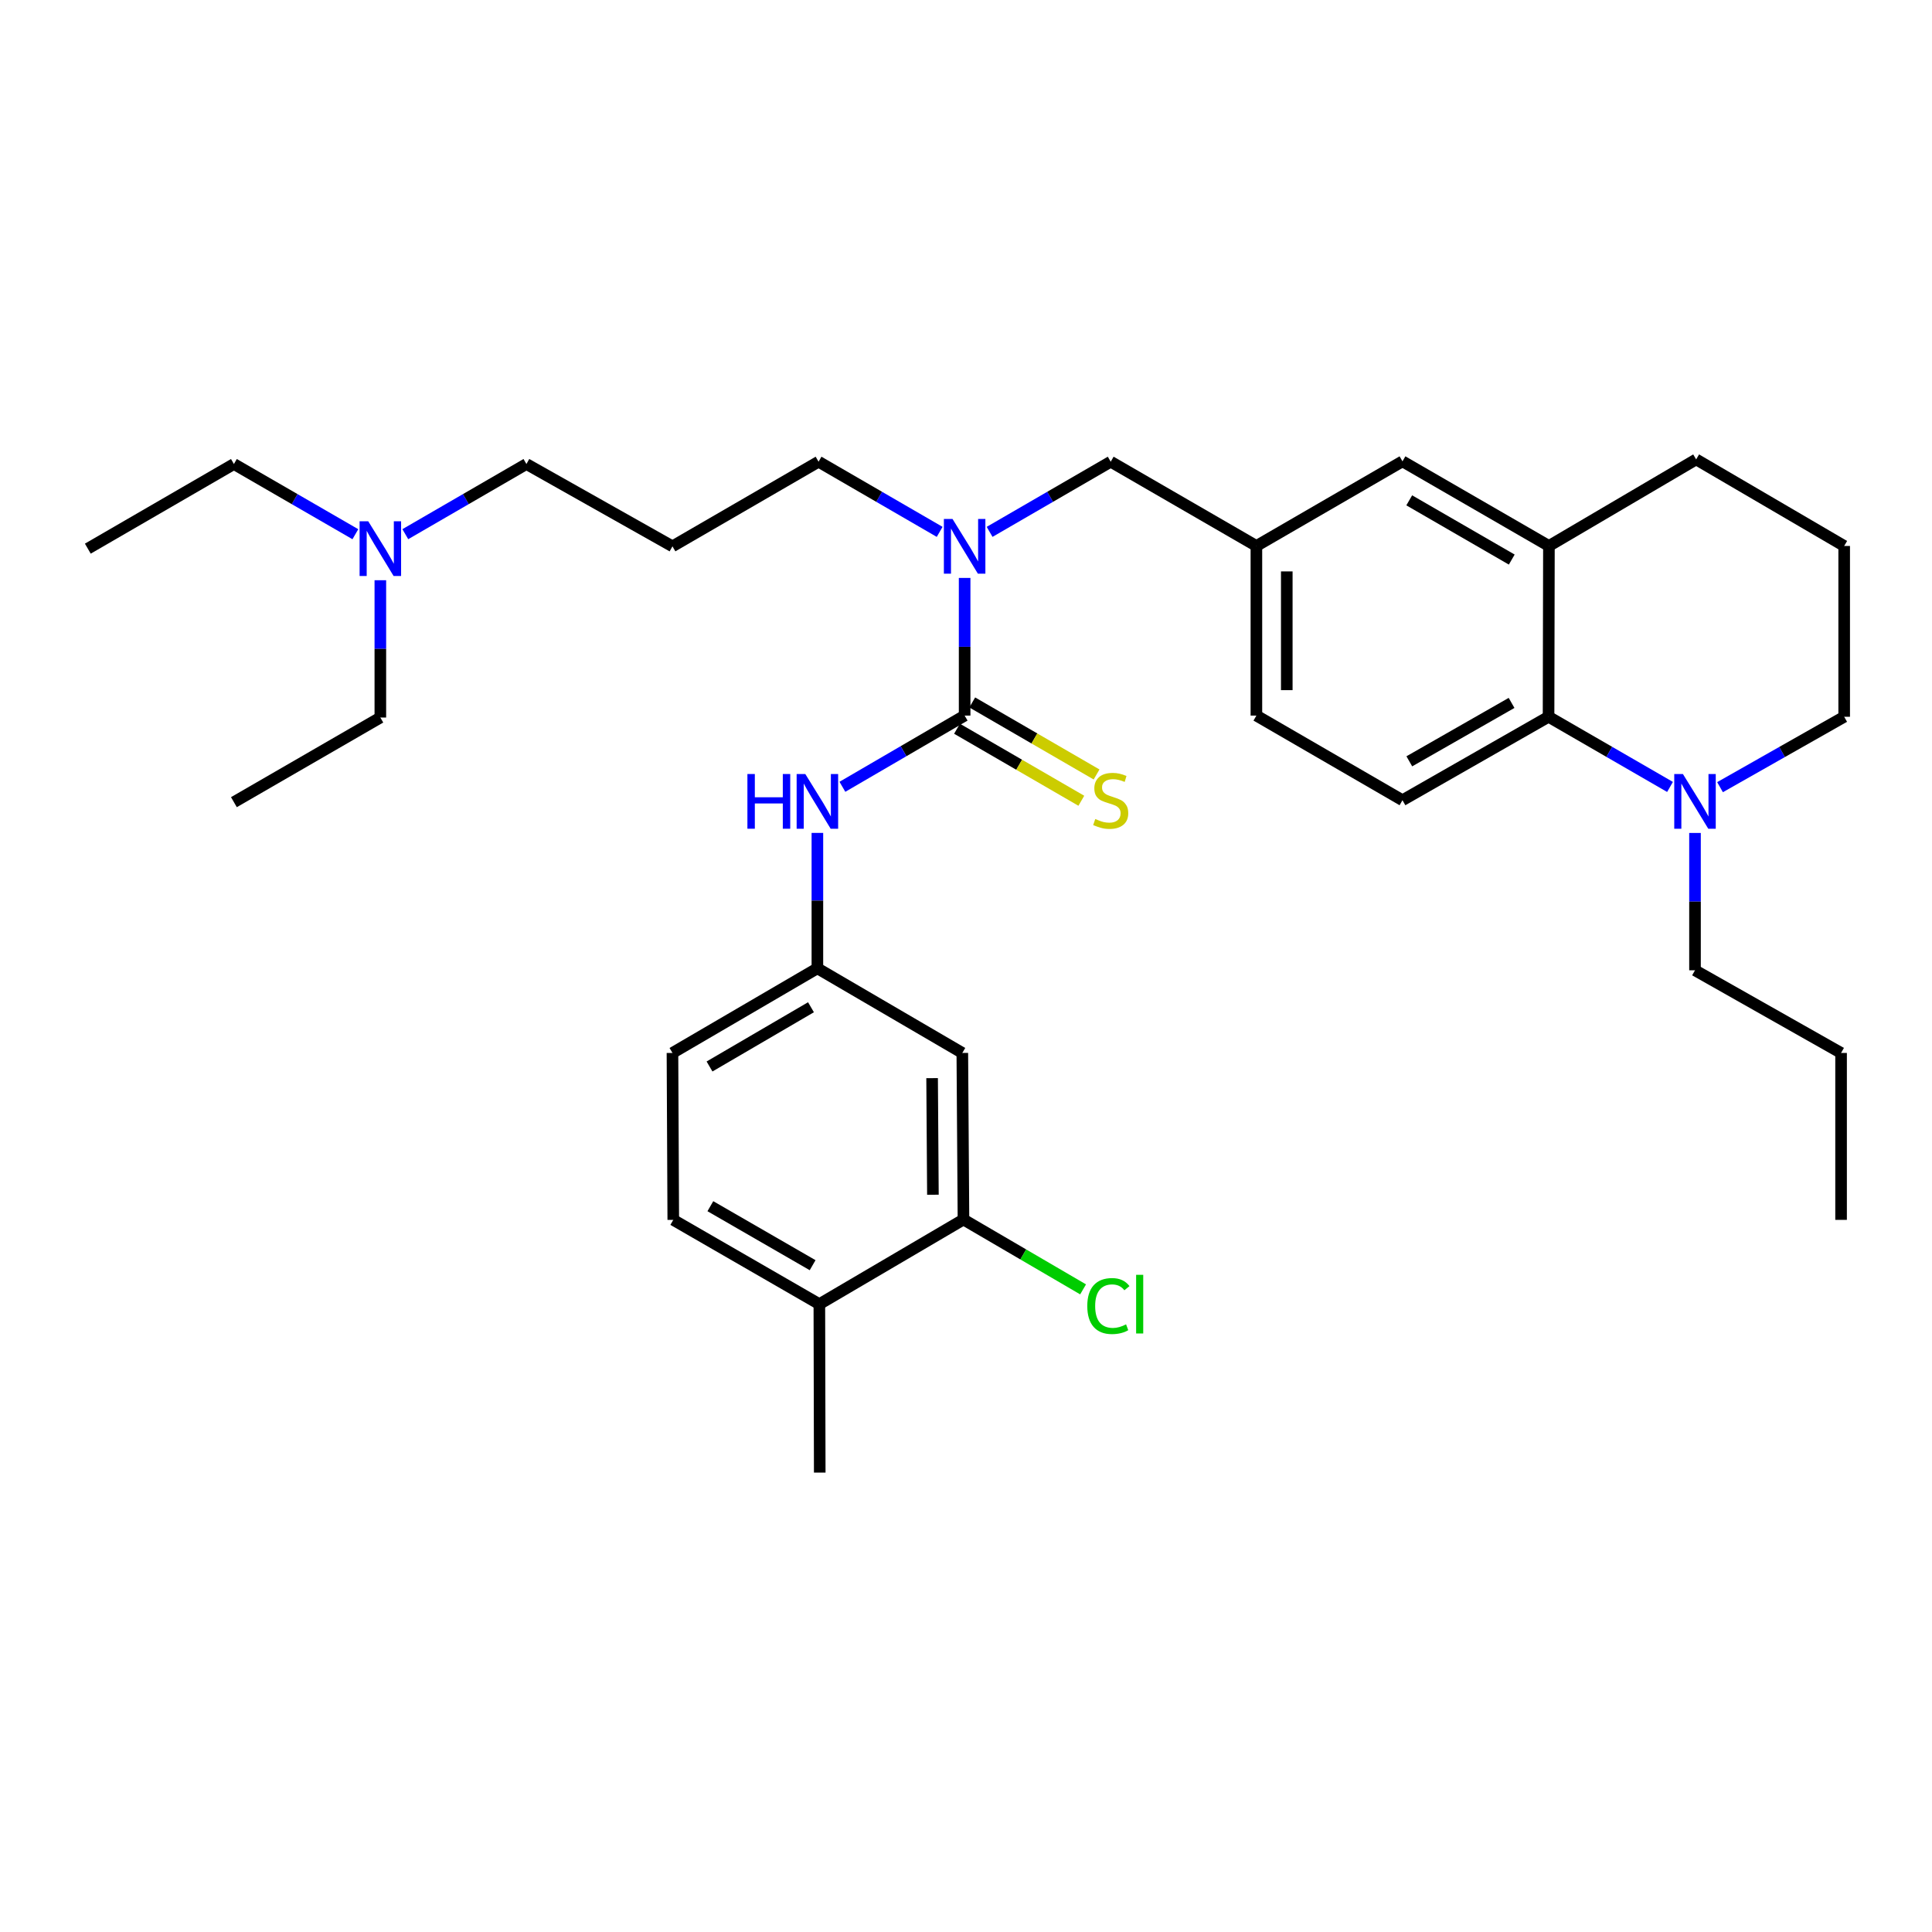 <?xml version='1.0' encoding='iso-8859-1'?>
<svg version='1.1' baseProfile='full'
              xmlns='http://www.w3.org/2000/svg'
                      xmlns:rdkit='http://www.rdkit.org/xml'
                      xmlns:xlink='http://www.w3.org/1999/xlink'
                  xml:space='preserve'
width='1000px' height='1000px' viewBox='0 0 1000 1000'>
<!-- END OF HEADER -->
<rect style='opacity:1.0;fill:#FFFFFF;stroke:none' width='1000' height='1000' x='0' y='0'> </rect>
<path class='bond-2' d='M 499.292,370.388 L 499.292,334.761' style='fill:none;fill-rule:evenodd;stroke:#000000;stroke-width:6px;stroke-linecap:butt;stroke-linejoin:miter;stroke-opacity:1' />
<path class='bond-2' d='M 499.292,334.761 L 499.292,299.134' style='fill:none;fill-rule:evenodd;stroke:#0000FF;stroke-width:6px;stroke-linecap:butt;stroke-linejoin:miter;stroke-opacity:1' />
<path class='bond-3' d='M 499.292,370.388 L 467.659,388.818' style='fill:none;fill-rule:evenodd;stroke:#000000;stroke-width:6px;stroke-linecap:butt;stroke-linejoin:miter;stroke-opacity:1' />
<path class='bond-3' d='M 467.659,388.818 L 436.025,407.247' style='fill:none;fill-rule:evenodd;stroke:#0000FF;stroke-width:6px;stroke-linecap:butt;stroke-linejoin:miter;stroke-opacity:1' />
<path class='bond-7' d='M 495.35,377.192 L 527.523,395.832' style='fill:none;fill-rule:evenodd;stroke:#000000;stroke-width:6px;stroke-linecap:butt;stroke-linejoin:miter;stroke-opacity:1' />
<path class='bond-7' d='M 527.523,395.832 L 559.695,414.472' style='fill:none;fill-rule:evenodd;stroke:#CCCC00;stroke-width:6px;stroke-linecap:butt;stroke-linejoin:miter;stroke-opacity:1' />
<path class='bond-7' d='M 503.234,363.585 L 535.407,382.225' style='fill:none;fill-rule:evenodd;stroke:#000000;stroke-width:6px;stroke-linecap:butt;stroke-linejoin:miter;stroke-opacity:1' />
<path class='bond-7' d='M 535.407,382.225 L 567.579,400.865' style='fill:none;fill-rule:evenodd;stroke:#CCCC00;stroke-width:6px;stroke-linecap:butt;stroke-linejoin:miter;stroke-opacity:1' />
<path class='bond-0' d='M 801.528,371 L 725.919,414.195' style='fill:none;fill-rule:evenodd;stroke:#000000;stroke-width:6px;stroke-linecap:butt;stroke-linejoin:miter;stroke-opacity:1' />
<path class='bond-0' d='M 782.385,363.824 L 729.459,394.061' style='fill:none;fill-rule:evenodd;stroke:#000000;stroke-width:6px;stroke-linecap:butt;stroke-linejoin:miter;stroke-opacity:1' />
<path class='bond-1' d='M 801.528,371 L 832.964,389.16' style='fill:none;fill-rule:evenodd;stroke:#000000;stroke-width:6px;stroke-linecap:butt;stroke-linejoin:miter;stroke-opacity:1' />
<path class='bond-1' d='M 832.964,389.16 L 864.4,407.32' style='fill:none;fill-rule:evenodd;stroke:#0000FF;stroke-width:6px;stroke-linecap:butt;stroke-linejoin:miter;stroke-opacity:1' />
<path class='bond-34' d='M 801.528,371 L 801.72,282.591' style='fill:none;fill-rule:evenodd;stroke:#000000;stroke-width:6px;stroke-linecap:butt;stroke-linejoin:miter;stroke-opacity:1' />
<path class='bond-21' d='M 890.288,407.44 L 922.417,389.22' style='fill:none;fill-rule:evenodd;stroke:#0000FF;stroke-width:6px;stroke-linecap:butt;stroke-linejoin:miter;stroke-opacity:1' />
<path class='bond-21' d='M 922.417,389.22 L 954.545,371' style='fill:none;fill-rule:evenodd;stroke:#000000;stroke-width:6px;stroke-linecap:butt;stroke-linejoin:miter;stroke-opacity:1' />
<path class='bond-22' d='M 877.329,431.135 L 877.329,466.677' style='fill:none;fill-rule:evenodd;stroke:#0000FF;stroke-width:6px;stroke-linecap:butt;stroke-linejoin:miter;stroke-opacity:1' />
<path class='bond-22' d='M 877.329,466.677 L 877.329,502.219' style='fill:none;fill-rule:evenodd;stroke:#000000;stroke-width:6px;stroke-linecap:butt;stroke-linejoin:miter;stroke-opacity:1' />
<path class='bond-10' d='M 512.217,275.295 L 543.559,257.136' style='fill:none;fill-rule:evenodd;stroke:#0000FF;stroke-width:6px;stroke-linecap:butt;stroke-linejoin:miter;stroke-opacity:1' />
<path class='bond-10' d='M 543.559,257.136 L 574.901,238.977' style='fill:none;fill-rule:evenodd;stroke:#000000;stroke-width:6px;stroke-linecap:butt;stroke-linejoin:miter;stroke-opacity:1' />
<path class='bond-20' d='M 486.368,275.295 L 455.026,257.136' style='fill:none;fill-rule:evenodd;stroke:#0000FF;stroke-width:6px;stroke-linecap:butt;stroke-linejoin:miter;stroke-opacity:1' />
<path class='bond-20' d='M 455.026,257.136 L 423.683,238.977' style='fill:none;fill-rule:evenodd;stroke:#000000;stroke-width:6px;stroke-linecap:butt;stroke-linejoin:miter;stroke-opacity:1' />
<path class='bond-9' d='M 423.08,431.109 L 423.08,466.153' style='fill:none;fill-rule:evenodd;stroke:#0000FF;stroke-width:6px;stroke-linecap:butt;stroke-linejoin:miter;stroke-opacity:1' />
<path class='bond-9' d='M 423.08,466.153 L 423.08,501.197' style='fill:none;fill-rule:evenodd;stroke:#000000;stroke-width:6px;stroke-linecap:butt;stroke-linejoin:miter;stroke-opacity:1' />
<path class='bond-4' d='M 801.72,282.591 L 725.919,238.784' style='fill:none;fill-rule:evenodd;stroke:#000000;stroke-width:6px;stroke-linecap:butt;stroke-linejoin:miter;stroke-opacity:1' />
<path class='bond-4' d='M 782.481,289.636 L 729.42,258.972' style='fill:none;fill-rule:evenodd;stroke:#000000;stroke-width:6px;stroke-linecap:butt;stroke-linejoin:miter;stroke-opacity:1' />
<path class='bond-23' d='M 801.72,282.591 L 877.923,237.788' style='fill:none;fill-rule:evenodd;stroke:#000000;stroke-width:6px;stroke-linecap:butt;stroke-linejoin:miter;stroke-opacity:1' />
<path class='bond-5' d='M 498.689,631.219 L 498.095,545.004' style='fill:none;fill-rule:evenodd;stroke:#000000;stroke-width:6px;stroke-linecap:butt;stroke-linejoin:miter;stroke-opacity:1' />
<path class='bond-5' d='M 482.874,618.395 L 482.458,558.044' style='fill:none;fill-rule:evenodd;stroke:#000000;stroke-width:6px;stroke-linecap:butt;stroke-linejoin:miter;stroke-opacity:1' />
<path class='bond-17' d='M 498.689,631.219 L 529.647,649.3' style='fill:none;fill-rule:evenodd;stroke:#000000;stroke-width:6px;stroke-linecap:butt;stroke-linejoin:miter;stroke-opacity:1' />
<path class='bond-17' d='M 529.647,649.3 L 560.604,667.38' style='fill:none;fill-rule:evenodd;stroke:#00CC00;stroke-width:6px;stroke-linecap:butt;stroke-linejoin:miter;stroke-opacity:1' />
<path class='bond-33' d='M 498.689,631.219 L 424.094,675.026' style='fill:none;fill-rule:evenodd;stroke:#000000;stroke-width:6px;stroke-linecap:butt;stroke-linejoin:miter;stroke-opacity:1' />
<path class='bond-6' d='M 498.095,545.004 L 423.08,501.197' style='fill:none;fill-rule:evenodd;stroke:#000000;stroke-width:6px;stroke-linecap:butt;stroke-linejoin:miter;stroke-opacity:1' />
<path class='bond-8' d='M 725.919,414.195 L 650.309,370.388' style='fill:none;fill-rule:evenodd;stroke:#000000;stroke-width:6px;stroke-linecap:butt;stroke-linejoin:miter;stroke-opacity:1' />
<path class='bond-18' d='M 423.08,501.197 L 348.065,545.004' style='fill:none;fill-rule:evenodd;stroke:#000000;stroke-width:6px;stroke-linecap:butt;stroke-linejoin:miter;stroke-opacity:1' />
<path class='bond-18' d='M 419.759,521.348 L 367.248,552.013' style='fill:none;fill-rule:evenodd;stroke:#000000;stroke-width:6px;stroke-linecap:butt;stroke-linejoin:miter;stroke-opacity:1' />
<path class='bond-12' d='M 574.901,238.977 L 650.309,282.591' style='fill:none;fill-rule:evenodd;stroke:#000000;stroke-width:6px;stroke-linecap:butt;stroke-linejoin:miter;stroke-opacity:1' />
<path class='bond-11' d='M 725.919,238.784 L 650.309,282.591' style='fill:none;fill-rule:evenodd;stroke:#000000;stroke-width:6px;stroke-linecap:butt;stroke-linejoin:miter;stroke-opacity:1' />
<path class='bond-15' d='M 650.309,282.591 L 650.309,370.388' style='fill:none;fill-rule:evenodd;stroke:#000000;stroke-width:6px;stroke-linecap:butt;stroke-linejoin:miter;stroke-opacity:1' />
<path class='bond-15' d='M 666.036,295.761 L 666.036,357.219' style='fill:none;fill-rule:evenodd;stroke:#000000;stroke-width:6px;stroke-linecap:butt;stroke-linejoin:miter;stroke-opacity:1' />
<path class='bond-13' d='M 424.094,675.026 L 348.485,631.403' style='fill:none;fill-rule:evenodd;stroke:#000000;stroke-width:6px;stroke-linecap:butt;stroke-linejoin:miter;stroke-opacity:1' />
<path class='bond-13' d='M 420.612,654.861 L 367.685,624.325' style='fill:none;fill-rule:evenodd;stroke:#000000;stroke-width:6px;stroke-linecap:butt;stroke-linejoin:miter;stroke-opacity:1' />
<path class='bond-26' d='M 424.094,675.026 L 424.295,762.212' style='fill:none;fill-rule:evenodd;stroke:#000000;stroke-width:6px;stroke-linecap:butt;stroke-linejoin:miter;stroke-opacity:1' />
<path class='bond-14' d='M 348.485,631.403 L 348.065,545.004' style='fill:none;fill-rule:evenodd;stroke:#000000;stroke-width:6px;stroke-linecap:butt;stroke-linejoin:miter;stroke-opacity:1' />
<path class='bond-16' d='M 348.065,282.783 L 423.683,238.977' style='fill:none;fill-rule:evenodd;stroke:#000000;stroke-width:6px;stroke-linecap:butt;stroke-linejoin:miter;stroke-opacity:1' />
<path class='bond-24' d='M 348.065,282.783 L 272.474,240.174' style='fill:none;fill-rule:evenodd;stroke:#000000;stroke-width:6px;stroke-linecap:butt;stroke-linejoin:miter;stroke-opacity:1' />
<path class='bond-19' d='M 209.789,276.492 L 241.132,258.333' style='fill:none;fill-rule:evenodd;stroke:#0000FF;stroke-width:6px;stroke-linecap:butt;stroke-linejoin:miter;stroke-opacity:1' />
<path class='bond-19' d='M 241.132,258.333 L 272.474,240.174' style='fill:none;fill-rule:evenodd;stroke:#000000;stroke-width:6px;stroke-linecap:butt;stroke-linejoin:miter;stroke-opacity:1' />
<path class='bond-27' d='M 196.865,300.326 L 196.865,335.859' style='fill:none;fill-rule:evenodd;stroke:#0000FF;stroke-width:6px;stroke-linecap:butt;stroke-linejoin:miter;stroke-opacity:1' />
<path class='bond-27' d='M 196.865,335.859 L 196.865,371.393' style='fill:none;fill-rule:evenodd;stroke:#000000;stroke-width:6px;stroke-linecap:butt;stroke-linejoin:miter;stroke-opacity:1' />
<path class='bond-28' d='M 183.936,276.508 L 152.504,258.341' style='fill:none;fill-rule:evenodd;stroke:#0000FF;stroke-width:6px;stroke-linecap:butt;stroke-linejoin:miter;stroke-opacity:1' />
<path class='bond-28' d='M 152.504,258.341 L 121.072,240.174' style='fill:none;fill-rule:evenodd;stroke:#000000;stroke-width:6px;stroke-linecap:butt;stroke-linejoin:miter;stroke-opacity:1' />
<path class='bond-35' d='M 954.545,371 L 954.545,282.591' style='fill:none;fill-rule:evenodd;stroke:#000000;stroke-width:6px;stroke-linecap:butt;stroke-linejoin:miter;stroke-opacity:1' />
<path class='bond-29' d='M 877.329,502.219 L 952.938,545.004' style='fill:none;fill-rule:evenodd;stroke:#000000;stroke-width:6px;stroke-linecap:butt;stroke-linejoin:miter;stroke-opacity:1' />
<path class='bond-25' d='M 877.923,237.788 L 954.545,282.591' style='fill:none;fill-rule:evenodd;stroke:#000000;stroke-width:6px;stroke-linecap:butt;stroke-linejoin:miter;stroke-opacity:1' />
<path class='bond-31' d='M 196.865,371.393 L 121.072,415.2' style='fill:none;fill-rule:evenodd;stroke:#000000;stroke-width:6px;stroke-linecap:butt;stroke-linejoin:miter;stroke-opacity:1' />
<path class='bond-30' d='M 121.072,240.174 L 45.455,283.98' style='fill:none;fill-rule:evenodd;stroke:#000000;stroke-width:6px;stroke-linecap:butt;stroke-linejoin:miter;stroke-opacity:1' />
<path class='bond-32' d='M 952.938,545.004 L 952.938,631.403' style='fill:none;fill-rule:evenodd;stroke:#000000;stroke-width:6px;stroke-linecap:butt;stroke-linejoin:miter;stroke-opacity:1' />
<path  class='atom-2' d='M 871.069 400.629
L 880.349 415.629
Q 881.269 417.109, 882.749 419.789
Q 884.229 422.469, 884.309 422.629
L 884.309 400.629
L 888.069 400.629
L 888.069 428.949
L 884.189 428.949
L 874.229 412.549
Q 873.069 410.629, 871.829 408.429
Q 870.629 406.229, 870.269 405.549
L 870.269 428.949
L 866.589 428.949
L 866.589 400.629
L 871.069 400.629
' fill='#0000FF'/>
<path  class='atom-3' d='M 493.032 268.623
L 502.312 283.623
Q 503.232 285.103, 504.712 287.783
Q 506.192 290.463, 506.272 290.623
L 506.272 268.623
L 510.032 268.623
L 510.032 296.943
L 506.152 296.943
L 496.192 280.543
Q 495.032 278.623, 493.792 276.423
Q 492.592 274.223, 492.232 273.543
L 492.232 296.943
L 488.552 296.943
L 488.552 268.623
L 493.032 268.623
' fill='#0000FF'/>
<path  class='atom-4' d='M 386.86 400.629
L 390.7 400.629
L 390.7 412.669
L 405.18 412.669
L 405.18 400.629
L 409.02 400.629
L 409.02 428.949
L 405.18 428.949
L 405.18 415.869
L 390.7 415.869
L 390.7 428.949
L 386.86 428.949
L 386.86 400.629
' fill='#0000FF'/>
<path  class='atom-4' d='M 416.82 400.629
L 426.1 415.629
Q 427.02 417.109, 428.5 419.789
Q 429.98 422.469, 430.06 422.629
L 430.06 400.629
L 433.82 400.629
L 433.82 428.949
L 429.94 428.949
L 419.98 412.549
Q 418.82 410.629, 417.58 408.429
Q 416.38 406.229, 416.02 405.549
L 416.02 428.949
L 412.34 428.949
L 412.34 400.629
L 416.82 400.629
' fill='#0000FF'/>
<path  class='atom-8' d='M 566.901 423.915
Q 567.221 424.035, 568.541 424.595
Q 569.861 425.155, 571.301 425.515
Q 572.781 425.835, 574.221 425.835
Q 576.901 425.835, 578.461 424.555
Q 580.021 423.235, 580.021 420.955
Q 580.021 419.395, 579.221 418.435
Q 578.461 417.475, 577.261 416.955
Q 576.061 416.435, 574.061 415.835
Q 571.541 415.075, 570.021 414.355
Q 568.541 413.635, 567.461 412.115
Q 566.421 410.595, 566.421 408.035
Q 566.421 404.475, 568.821 402.275
Q 571.261 400.075, 576.061 400.075
Q 579.341 400.075, 583.061 401.635
L 582.141 404.715
Q 578.741 403.315, 576.181 403.315
Q 573.421 403.315, 571.901 404.475
Q 570.381 405.595, 570.421 407.555
Q 570.421 409.075, 571.181 409.995
Q 571.981 410.915, 573.101 411.435
Q 574.261 411.955, 576.181 412.555
Q 578.741 413.355, 580.261 414.155
Q 581.781 414.955, 582.861 416.595
Q 583.981 418.195, 583.981 420.955
Q 583.981 424.875, 581.341 426.995
Q 578.741 429.075, 574.381 429.075
Q 571.861 429.075, 569.941 428.515
Q 568.061 427.995, 565.821 427.075
L 566.901 423.915
' fill='#CCCC00'/>
<path  class='atom-18' d='M 562.776 676.006
Q 562.776 668.966, 566.056 665.286
Q 569.376 661.566, 575.656 661.566
Q 581.496 661.566, 584.616 665.686
L 581.976 667.846
Q 579.696 664.846, 575.656 664.846
Q 571.376 664.846, 569.096 667.726
Q 566.856 670.566, 566.856 676.006
Q 566.856 681.606, 569.176 684.486
Q 571.536 687.366, 576.096 687.366
Q 579.216 687.366, 582.856 685.486
L 583.976 688.486
Q 582.496 689.446, 580.256 690.006
Q 578.016 690.566, 575.536 690.566
Q 569.376 690.566, 566.056 686.806
Q 562.776 683.046, 562.776 676.006
' fill='#00CC00'/>
<path  class='atom-18' d='M 588.056 659.846
L 591.736 659.846
L 591.736 690.206
L 588.056 690.206
L 588.056 659.846
' fill='#00CC00'/>
<path  class='atom-20' d='M 190.605 269.82
L 199.885 284.82
Q 200.805 286.3, 202.285 288.98
Q 203.765 291.66, 203.845 291.82
L 203.845 269.82
L 207.605 269.82
L 207.605 298.14
L 203.725 298.14
L 193.765 281.74
Q 192.605 279.82, 191.365 277.62
Q 190.165 275.42, 189.805 274.74
L 189.805 298.14
L 186.125 298.14
L 186.125 269.82
L 190.605 269.82
' fill='#0000FF'/>
</svg>
